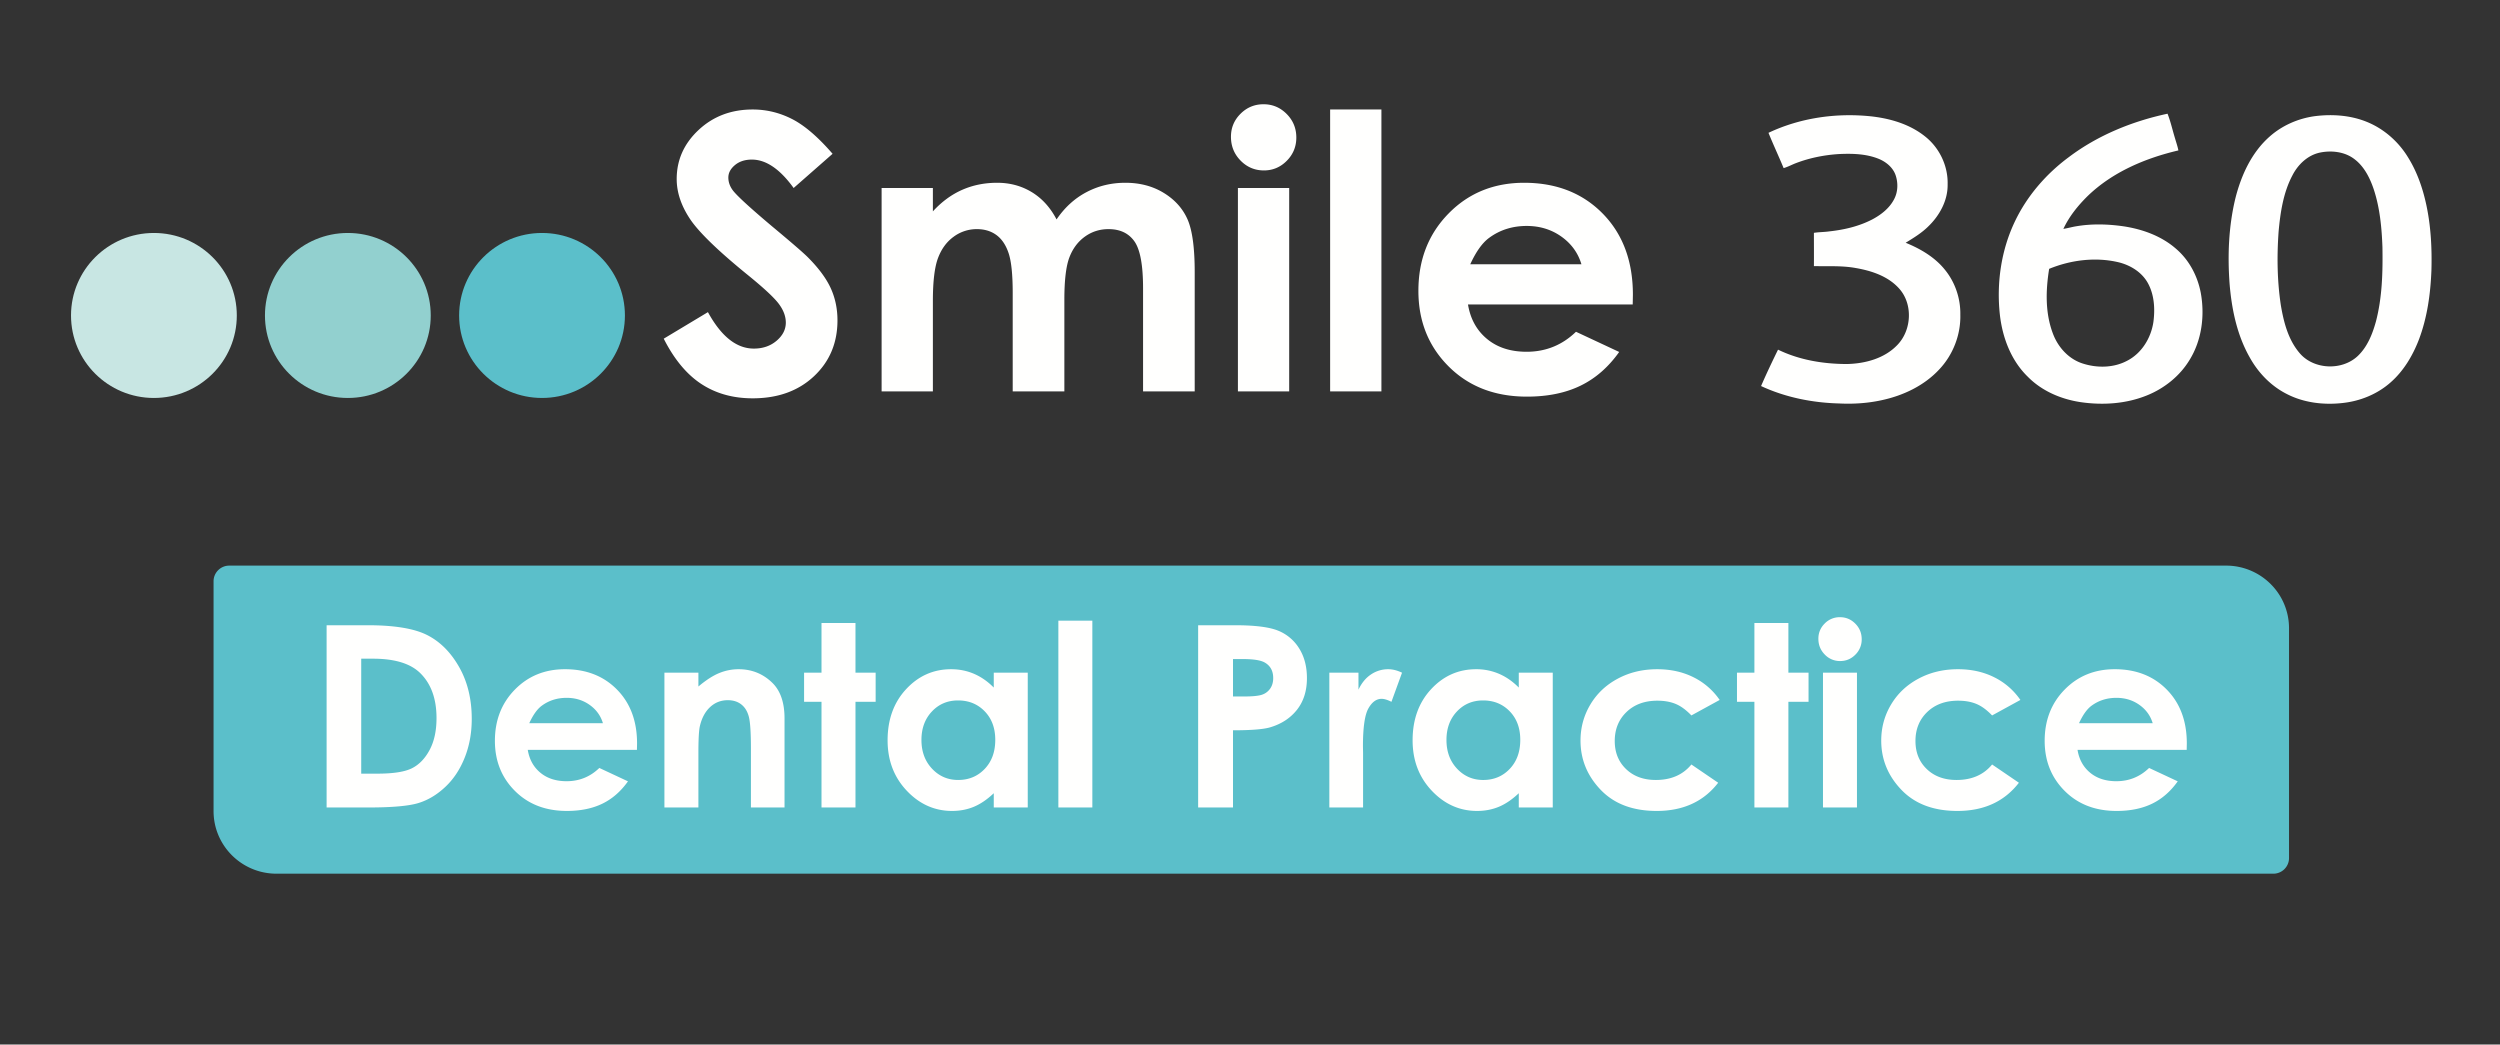 <?xml version="1.0" encoding="UTF-8"?>
<svg xmlns="http://www.w3.org/2000/svg" width="359" height="150" viewBox="0 0 359 150" fill="none">
  <rect x="0" y="0" width="359" height="150" fill="#333333" stroke="none"/>
  <path fill-rule="evenodd" clip-rule="evenodd" d="M328.704 90.216c0-.106 0-.211-.006-.316a8.938 8.938 0 0 0-2.451-5.849c-.013-.012-.025-.026-.038-.04l-.08-.08a3.068 3.068 0 0 0-.071-.074l-.074-.072-.081-.079-.041-.037a9.019 9.019 0 0 0-6.192-2.446H32.923a2.252 2.252 0 0 0-2.256 2.187v33.061c0 4.801 3.783 8.724 8.545 8.978.056.004.113.005.169.007.106.004.214.007.322.007h286.746a2.252 2.252 0 0 0 2.255-2.187v-33.06z" fill="#5BBFCA"></path>
  <path fill-rule="evenodd" clip-rule="evenodd" d="M46.901 89.785h5.93c3.82 0 6.66.472 8.518 1.414 1.857.943 3.387 2.476 4.59 4.599 1.202 2.123 1.804 4.602 1.804 7.436 0 2.016-.337 3.87-1.01 5.559-.672 1.69-1.6 3.093-2.786 4.207-1.184 1.115-2.467 1.887-3.848 2.313-1.381.427-3.774.641-7.18.641h-6.018v-26.17zm4.97 4.803v16.509h2.323c2.288 0 3.947-.261 4.978-.783 1.03-.523 1.873-1.401 2.529-2.636.655-1.235.983-2.754.983-4.559 0-2.778-.78-4.933-2.342-6.465-1.405-1.377-3.664-2.066-6.774-2.066h-1.697zM91.46 107.681H75.787c.226 1.377.83 2.47 1.814 3.283.983.812 2.237 1.218 3.762 1.218 1.823 0 3.39-.634 4.701-1.903l4.111 1.921c-1.025 1.447-2.252 2.517-3.682 3.211-1.43.694-3.128 1.04-5.094 1.04-3.05 0-5.535-.957-7.453-2.872-1.92-1.915-2.878-4.314-2.878-7.196 0-2.953.956-5.406 2.868-7.356 1.913-1.951 4.311-2.927 7.194-2.927 3.063 0 5.553.976 7.472 2.927 1.919 1.95 2.878 4.527 2.878 7.729l-.018.925zm-4.879-3.825c-.322-1.079-.957-1.956-1.906-2.632-.95-.676-2.05-1.014-3.304-1.014-1.36 0-2.554.38-3.58 1.138-.645.475-1.242 1.311-1.79 2.508h10.58zM95.411 96.598h4.88v1.984c1.106-.929 2.108-1.574 3.007-1.937a7.295 7.295 0 0 1 2.757-.545c1.928 0 3.564.67 4.909 2.01 1.13 1.139 1.695 2.824 1.695 5.053v12.79h-4.826v-8.475c0-2.311-.104-3.844-.312-4.602-.208-.759-.571-1.336-1.088-1.733-.517-.397-1.156-.595-1.916-.595-.987 0-1.834.329-2.542.986-.707.658-1.197 1.567-1.47 2.728-.143.604-.214 1.913-.214 3.926v7.765h-4.88V96.598zM117.968 89.465h4.879v7.133h2.896v4.181h-2.896v15.175h-4.879v-15.175h-2.502v-4.18h2.502v-7.134zM142.705 96.598h4.88v19.355h-4.88v-2.045c-.952.901-1.907 1.551-2.866 1.948-.958.397-1.996.595-3.115.595-2.511 0-4.683-.969-6.516-2.908-1.833-1.939-2.749-4.35-2.749-7.231 0-2.989.887-5.438 2.66-7.348 1.773-1.91 3.927-2.864 6.462-2.864 1.167 0 2.262.22 3.286.658 1.022.44 1.969 1.098 2.838 1.975v-2.135zm-5.13 3.985c-1.508 0-2.761.531-3.758 1.592-.998 1.062-1.497 2.423-1.497 4.084 0 1.671.508 3.048 1.523 4.127 1.016 1.079 2.266 1.618 3.75 1.618 1.532 0 2.803-.53 3.813-1.592 1.009-1.062 1.514-2.452 1.514-4.171 0-1.684-.505-3.048-1.514-4.092-1.01-1.044-2.287-1.566-3.831-1.566zM151.981 115.954h4.88V89.127h-4.88v26.827zM172.054 89.785h5.309c2.871 0 4.941.264 6.211.792a6.31 6.31 0 0 1 3.003 2.562c.732 1.18 1.099 2.594 1.099 4.242 0 1.827-.48 3.345-1.439 4.555-.96 1.209-2.262 2.052-3.906 2.526-.964.273-2.723.409-5.272.409v11.083h-5.005v-26.17zm5.005 10.229h1.59c1.252 0 2.121-.09 2.61-.267a2.318 2.318 0 0 0 1.153-.884c.28-.41.42-.907.42-1.49 0-1.012-.393-1.75-1.18-2.214-.572-.345-1.633-.518-3.182-.518h-1.411v5.373zM190.893 96.598h4.183v2.438c.452-.961 1.054-1.69 1.805-2.189a4.365 4.365 0 0 1 2.466-.747c.632 0 1.293.167 1.985.498l-1.52 4.181c-.572-.285-1.043-.427-1.412-.427-.751 0-1.385.463-1.904 1.387-.518.926-.777 2.74-.777 5.444l.018.943v7.827h-4.844V96.598zM218.097 96.598h4.879v19.355h-4.879v-2.045c-.952.901-1.908 1.551-2.866 1.948-.958.397-1.996.595-3.115.595-2.512 0-4.683-.969-6.517-2.908-1.832-1.939-2.749-4.35-2.749-7.231 0-2.989.887-5.438 2.66-7.348 1.774-1.91 3.928-2.864 6.463-2.864a8.25 8.25 0 0 1 3.285.658c1.023.44 1.97 1.098 2.839 1.975v-2.135zm-5.13 3.985c-1.508 0-2.761.531-3.759 1.592-.997 1.062-1.496 2.423-1.496 4.084 0 1.671.508 3.048 1.523 4.127 1.016 1.079 2.265 1.619 3.75 1.619 1.532 0 2.803-.531 3.812-1.593 1.01-1.061 1.514-2.452 1.514-4.171 0-1.684-.504-3.048-1.514-4.092-1.009-1.044-2.286-1.566-3.83-1.566zM246.945 100.512l-4.062 2.224c-.763-.795-1.518-1.346-2.264-1.654-.746-.309-1.619-.463-2.621-.463-1.826 0-3.302.542-4.43 1.625-1.127 1.083-1.69 2.472-1.69 4.166 0 1.645.542 2.99 1.628 4.031 1.085 1.042 2.511 1.563 4.277 1.563 2.183 0 3.883-.741 5.1-2.224l3.847 2.622c-2.085 2.7-5.028 4.05-8.829 4.05-3.42 0-6.098-1.009-8.034-3.024-1.937-2.017-2.905-4.377-2.905-7.081 0-1.873.471-3.599 1.413-5.177.94-1.577 2.254-2.817 3.941-3.717 1.685-.902 3.571-1.352 5.656-1.352 1.931 0 3.665.382 5.202 1.147a9.855 9.855 0 0 1 3.771 3.264zM251.932 89.465h4.88v7.133h2.895v4.181h-2.895v15.175h-4.88v-15.175h-2.502v-4.18h2.502v-7.134zM264.22 88.629c.855 0 1.589.308 2.201.925.612.616.919 1.364.919 2.242a3.03 3.03 0 0 1-.91 2.214c-.606.61-1.33.916-2.174.916a2.995 2.995 0 0 1-2.219-.933c-.612-.623-.918-1.38-.918-2.269 0-.854.303-1.583.909-2.188a2.989 2.989 0 0 1 2.192-.907zm-2.44 27.324h4.88V96.598h-4.88v19.355zM290.128 100.512l-4.062 2.224c-.763-.795-1.518-1.346-2.264-1.654-.746-.309-1.619-.463-2.621-.463-1.826 0-3.302.542-4.43 1.625-1.127 1.083-1.69 2.472-1.69 4.165 0 1.646.542 2.991 1.628 4.032 1.085 1.042 2.511 1.563 4.277 1.563 2.183 0 3.883-.741 5.1-2.224l3.848 2.622c-2.085 2.7-5.029 4.05-8.83 4.05-3.42 0-6.098-1.009-8.034-3.024-1.937-2.017-2.905-4.377-2.905-7.081 0-1.873.471-3.599 1.413-5.177.941-1.577 2.254-2.817 3.941-3.717 1.685-.902 3.571-1.353 5.656-1.353 1.931 0 3.665.383 5.202 1.148a9.854 9.854 0 0 1 3.771 3.264zM314.008 107.681h-15.675c.226 1.377.831 2.471 1.814 3.283.983.812 2.237 1.218 3.762 1.218 1.823 0 3.39-.634 4.701-1.903l4.111 1.921c-1.025 1.447-2.252 2.517-3.682 3.211-1.43.694-3.128 1.041-5.094 1.041-3.051 0-5.536-.958-7.454-2.873-1.918-1.915-2.877-4.314-2.877-7.196 0-2.953.956-5.406 2.868-7.356 1.913-1.951 4.311-2.927 7.194-2.927 3.063 0 5.553.976 7.472 2.927 1.918 1.95 2.877 4.527 2.877 7.729l-.017.925zm-4.88-3.825c-.322-1.079-.957-1.956-1.906-2.632-.95-.676-2.051-1.014-3.304-1.014-1.361 0-2.554.38-3.581 1.138-.645.475-1.241 1.311-1.79 2.508h10.581zM119.56 22.085l-5.594 4.912c-1.963-2.72-3.963-4.08-5.998-4.08-.991 0-1.801.265-2.432.792-.63.528-.945 1.123-.945 1.785 0 .663.225 1.29.675 1.88.613.787 2.459 2.478 5.538 5.073 2.882 2.399 4.63 3.91 5.243 4.537 1.53 1.539 2.615 3.011 3.255 4.416.639 1.405.959 2.94.959 4.604 0 3.239-1.126 5.915-3.375 8.026-2.251 2.112-5.184 3.168-8.802 3.168-2.827 0-5.288-.69-7.385-2.068-2.097-1.377-3.893-3.543-5.386-6.496l6.347-3.812c1.91 3.49 4.106 5.235 6.592 5.235 1.296 0 2.385-.376 3.268-1.127.883-.752 1.324-1.62 1.324-2.605 0-.895-.333-1.789-1-2.684-.666-.894-2.134-2.263-4.404-4.107-4.322-3.508-7.115-6.215-8.375-8.12-1.261-1.906-1.891-3.808-1.891-5.705 0-2.738 1.048-5.087 3.145-7.046 2.098-1.96 4.685-2.94 7.764-2.94 1.98 0 3.866.456 5.657 1.369s3.731 2.577 5.82 4.993zM126.599 26.997h7.363v3.356c1.26-1.378 2.659-2.407 4.197-3.087 1.539-.68 3.217-1.02 5.035-1.02 1.834 0 3.489.447 4.965 1.342s2.663 2.201 3.563 3.92c1.17-1.719 2.604-3.025 4.305-3.92 1.701-.895 3.558-1.342 5.574-1.342 2.087 0 3.922.483 5.506 1.45 1.584.966 2.722 2.228 3.414 3.784.693 1.558 1.039 4.09 1.039 7.597v17.127h-7.416V41.386c0-3.31-.414-5.552-1.241-6.725-.827-1.171-2.068-1.758-3.722-1.758-1.259 0-2.387.358-3.385 1.074-.998.716-1.74 1.705-2.225 2.966-.486 1.263-.728 3.29-.728 6.08v13.181h-7.418V42.057c0-2.612-.194-4.505-.581-5.678-.388-1.171-.969-2.044-1.743-2.617-.775-.572-1.713-.859-2.813-.859a5.558 5.558 0 0 0-3.339 1.088c-1 .724-1.748 1.74-2.243 3.047-.496 1.306-.744 3.364-.744 6.174v12.992h-7.363V26.997zM181.446 14.971c1.291 0 2.397.466 3.321 1.396.923.93 1.385 2.058 1.385 3.382 0 1.307-.457 2.422-1.372 3.343-.914.922-2.008 1.382-3.28 1.382-1.309 0-2.426-.47-3.349-1.41-.923-.939-1.385-2.08-1.385-3.422 0-1.289.457-2.389 1.372-3.302.914-.912 2.017-1.369 3.308-1.369zm-3.682 41.233h7.363V26.997h-7.363v29.207zM191.007 56.205h7.364V15.723h-7.364v40.482zM234.458 43.722h-23.654c.342 2.076 1.254 3.727 2.737 4.953 1.484 1.226 3.376 1.838 5.678 1.838 2.751 0 5.115-.957 7.093-2.872l6.204 2.9c-1.547 2.183-3.398 3.798-5.556 4.845-2.158 1.047-4.72 1.57-7.688 1.57-4.603 0-8.351-1.445-11.246-4.336-2.895-2.89-4.343-6.509-4.343-10.857 0-4.457 1.443-8.157 4.33-11.101 2.885-2.944 6.504-4.416 10.855-4.416 4.621 0 8.379 1.472 11.275 4.416 2.894 2.944 4.342 6.832 4.342 11.664l-.027 1.396zm-7.364-5.772c-.486-1.628-1.445-2.953-2.877-3.973-1.432-1.02-3.093-1.53-4.984-1.53-2.053 0-3.855.573-5.404 1.718-.972.716-1.873 1.977-2.701 3.785h15.966zM253.954 19.073c4.51-2.135 9.617-2.875 14.579-2.382 2.801.29 5.661 1.104 7.893 2.89 2.073 1.627 3.327 4.241 3.254 6.884.044 2.31-1.153 4.488-2.786 6.057-.95.943-2.103 1.64-3.24 2.338 2.13.87 4.203 2.076 5.661 3.907 1.459 1.8 2.233 4.124 2.189 6.434.073 2.889-1.065 5.795-3.064 7.886-2.174 2.323-5.18 3.732-8.259 4.387-2 .434-4.042.564-6.084.463-3.852-.102-7.705-.872-11.207-2.5.759-1.756 1.59-3.498 2.436-5.226 3.079 1.497 6.524 2.062 9.923 2.062 2.597-.058 5.34-.8 7.179-2.701 2.101-2.134 2.305-5.912.278-8.148-1.576-1.758-3.941-2.541-6.217-2.934-1.984-.363-3.997-.232-6.011-.276.014-1.597 0-3.18 0-4.777.73-.117 1.459-.103 2.173-.205 2.145-.231 4.291-.725 6.217-1.727 1.255-.668 2.436-1.583 3.108-2.862.569-1.045.613-2.323.248-3.441-.38-1.162-1.415-1.99-2.525-2.426-1.78-.696-3.735-.74-5.617-.654-2.087.131-4.16.538-6.115 1.278-.627.233-1.195.553-1.838.742-.7-1.7-1.489-3.37-2.175-5.069zM348.408 29.37c-.512-2.382-1.33-4.72-2.627-6.797-1.385-2.265-3.488-4.11-5.969-5.098-2.319-.93-4.903-1.103-7.367-.799-2.393.32-4.7 1.322-6.508 2.92-2.613 2.294-4.101 5.576-4.934 8.873-.977 4.038-1.137 8.221-.829 12.345.304 3.63 1.064 7.29 2.874 10.486 1.225 2.222 3.063 4.137 5.354 5.287 2.423 1.247 5.239 1.583 7.923 1.292 2.554-.261 5.049-1.264 6.976-2.978 1.867-1.64 3.165-3.833 4.055-6.142 1.198-3.166 1.665-6.566 1.796-9.949.087-3.151-.074-6.333-.744-9.44zm-7.237 16.845c-.497 1.775-1.211 3.574-2.568 4.88-2.263 2.165-6.349 2.005-8.376-.39-1.65-1.931-2.291-4.46-2.701-6.898-.525-3.486-.568-7.016-.32-10.53.248-2.76.671-5.607 1.984-8.09.802-1.568 2.203-2.918 3.984-3.282 1.663-.334 3.53-.116 4.903.93 1.416 1.06 2.232 2.7 2.785 4.327.891 2.688 1.154 5.534 1.257 8.336.058 3.587-.03 7.233-.948 10.717zM316.028 42.034c-.467-2.425-1.678-4.72-3.575-6.331-2.1-1.831-4.829-2.804-7.559-3.211-2.232-.32-4.523-.377-6.74 0-.628.102-1.226.276-1.854.378.832-1.786 2.086-3.34 3.487-4.72 3.561-3.442 8.26-5.431 13.031-6.55-.117-.596-.321-1.162-.481-1.728-.365-1.177-.627-2.397-1.079-3.544-5.079 1.089-10.011 3.094-14.169 6.23-3.241 2.397-5.969 5.533-7.72 9.18-2 4.153-2.685 8.888-2.189 13.447.366 3.282 1.605 6.58 4.013 8.917 2.014 2.048 4.772 3.225 7.588 3.646 3.181.464 6.509.248 9.499-.96 2.496-1 4.728-2.772 6.129-5.08 1.781-2.863 2.217-6.406 1.619-9.674zm-6.799 4.196c-.337 2.295-1.678 4.504-3.779 5.578-1.97 1.047-4.378 1.06-6.465.363-1.984-.668-3.473-2.352-4.187-4.269-1.124-2.963-1.038-6.23-.54-9.295 3.049-1.25 6.478-1.7 9.718-1.002 1.78.377 3.517 1.38 4.436 3.006.948 1.685 1.065 3.733.817 5.619z" fill="#FFFFFE"></path>
  <path fill-rule="evenodd" clip-rule="evenodd" d="M89.738 45.3c0-6.542-5.33-11.846-11.904-11.846S65.931 38.758 65.931 45.3c0 6.544 5.33 11.847 11.903 11.847 6.575 0 11.904-5.303 11.904-11.847z" fill="#5BBFCA"></path>
  <path fill-rule="evenodd" clip-rule="evenodd" d="M61.855 45.3c0-6.542-5.33-11.846-11.903-11.846-6.575 0-11.904 5.304-11.904 11.847 0 6.544 5.33 11.847 11.904 11.847 6.573 0 11.903-5.303 11.903-11.847z" fill="#92D0CF"></path>
  <path fill-rule="evenodd" clip-rule="evenodd" d="M34.005 45.3c0-6.542-5.33-11.846-11.903-11.846-6.574 0-11.904 5.304-11.904 11.847 0 6.544 5.33 11.847 11.904 11.847S34.005 51.845 34.005 45.3z" fill="#C8E6E3"></path>
</svg>
